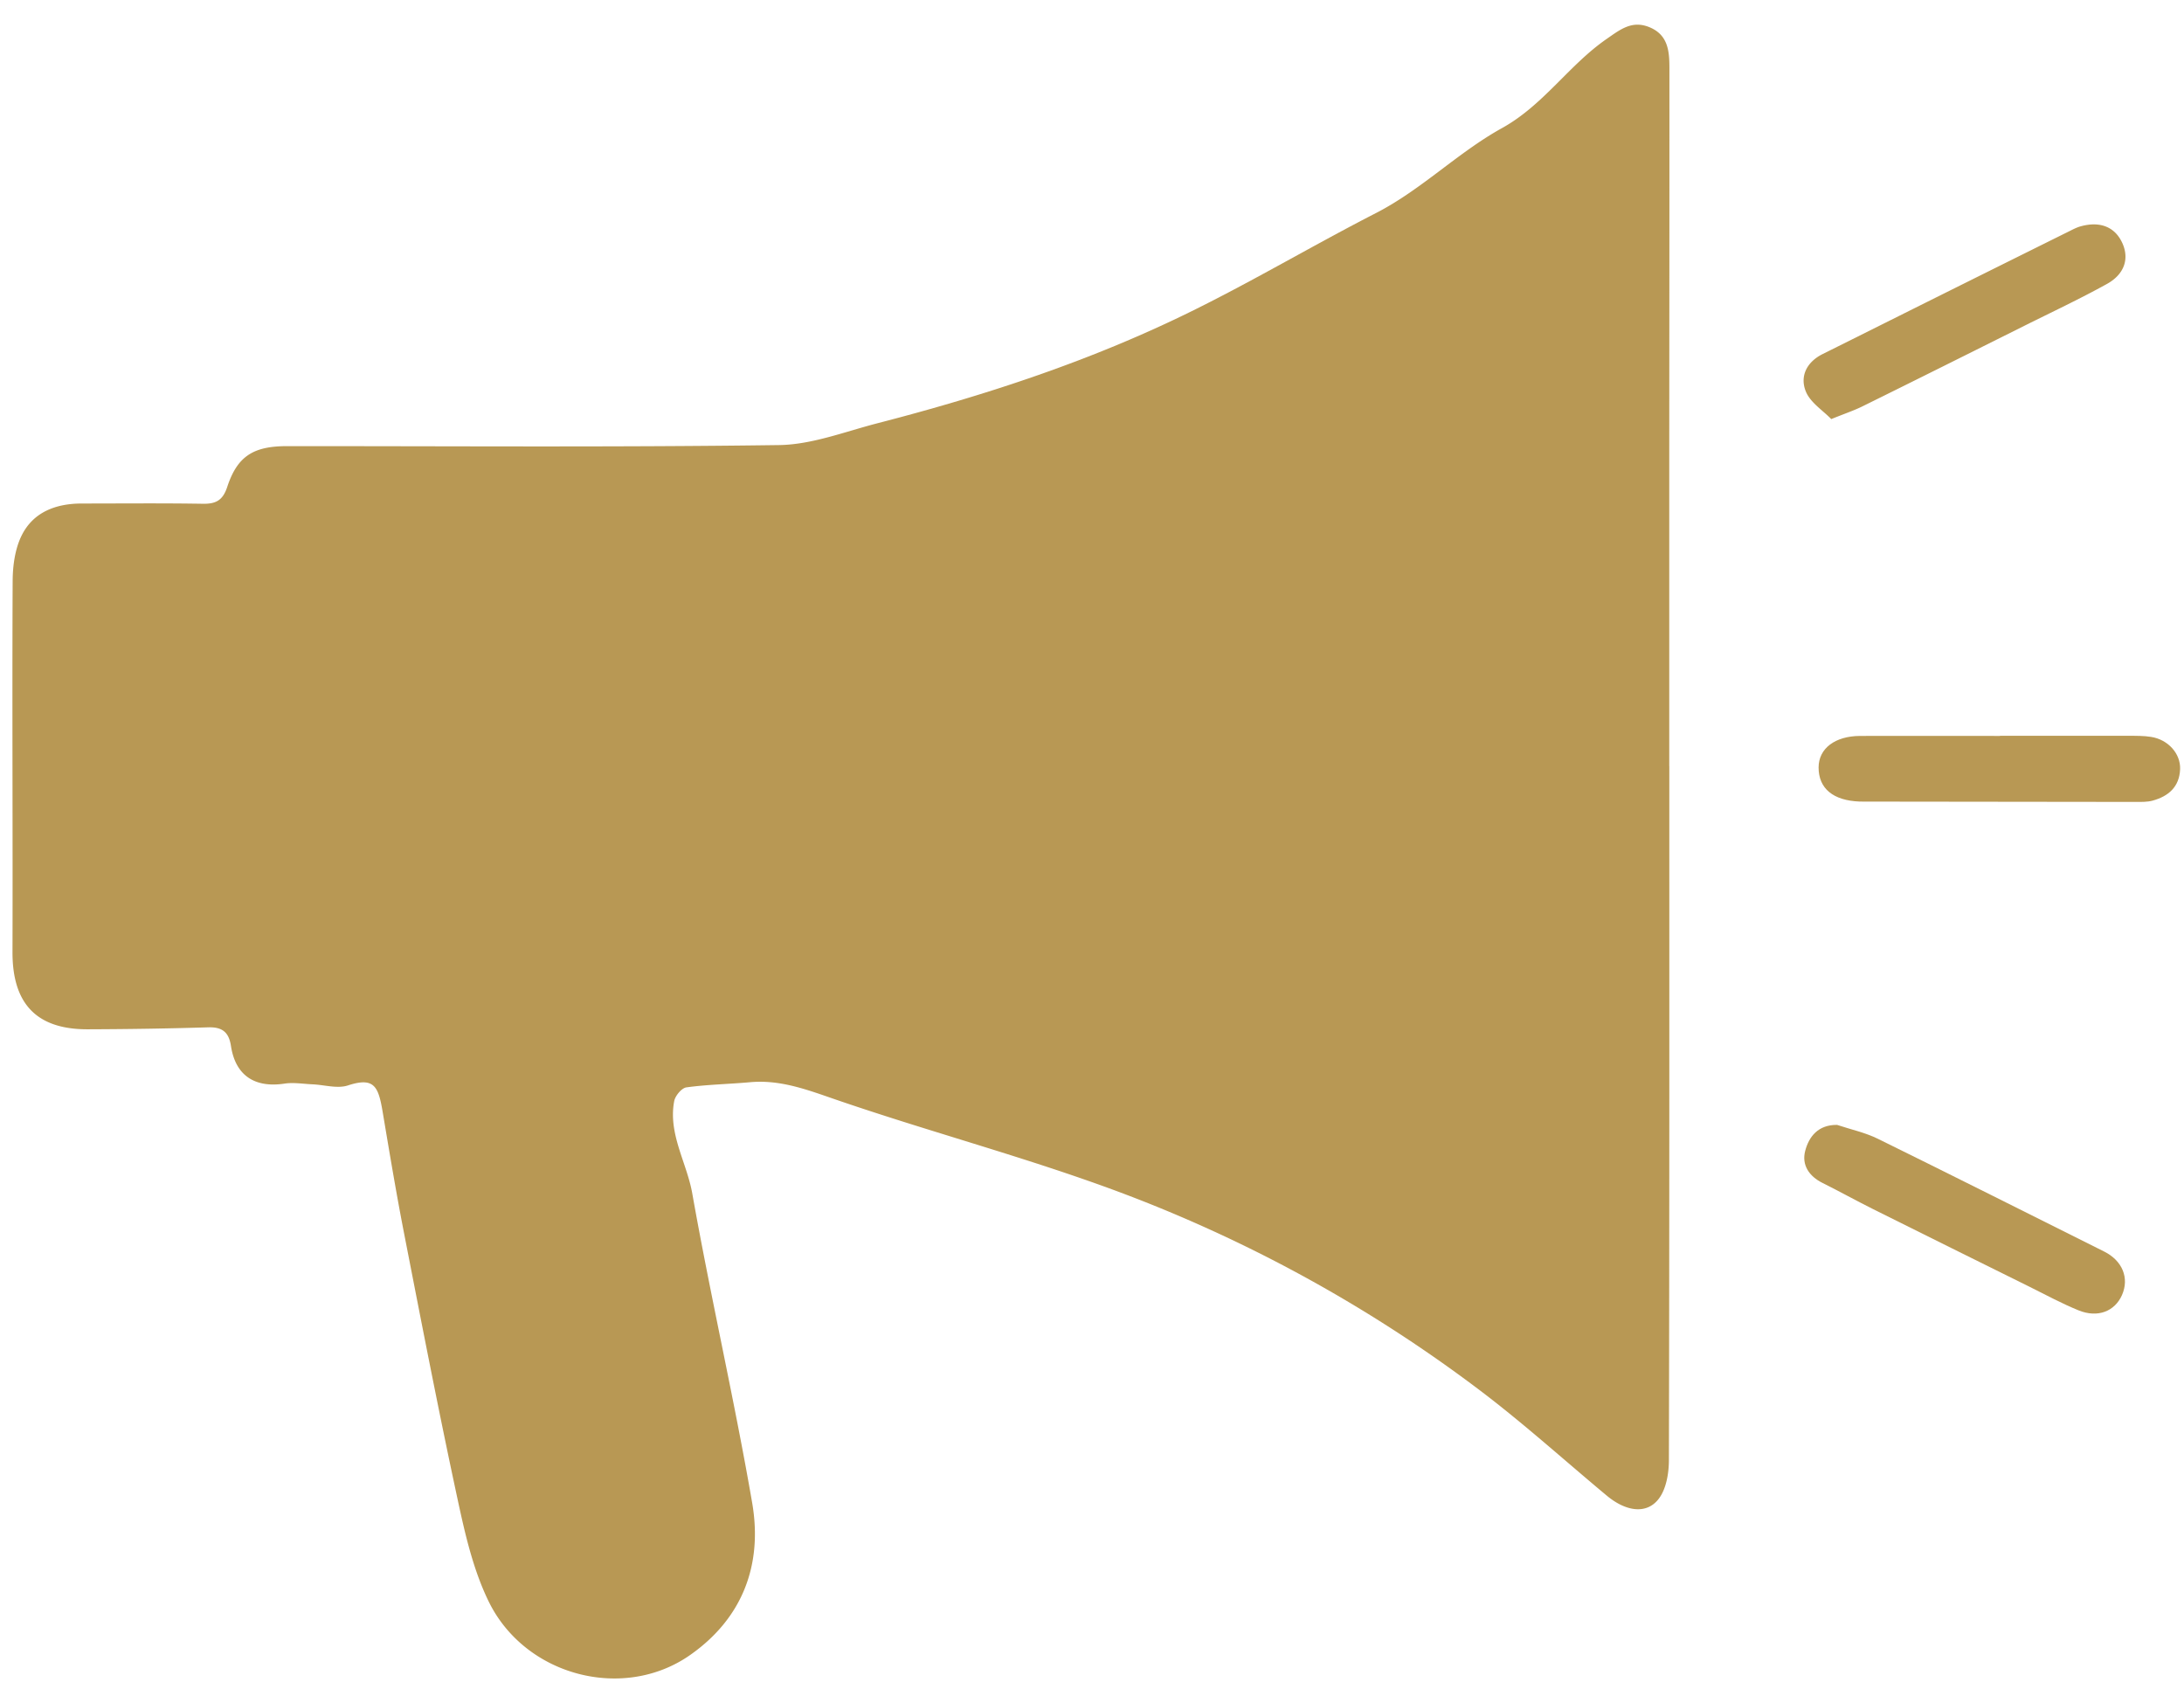 <?xml version="1.0" encoding="UTF-8"?> <svg xmlns="http://www.w3.org/2000/svg" width="68" height="53" viewBox="0 0 68 53"><g><g clip-path="url(#clip-b2d0751c-f68e-4615-9886-f8ed1db0651f)"><path fill="#b89854" d="M51.975 23.848c0 7.203.005 14.407-.013 21.61-.001.406-.083.893-.316 1.198-.376.492-1.02.4-1.618-.098-1.356-1.129-2.667-2.318-4.079-3.374a44.4 44.4 0 0 0-11.333-6.163c-2.867-1.052-5.83-1.835-8.718-2.835-.845-.293-1.643-.578-2.542-.498-.661.06-1.327.071-1.984.161-.148.02-.348.26-.38.426-.194 1.024.392 1.913.563 2.88.57 3.218 1.309 6.407 1.864 9.626.33 1.914-.289 3.588-1.933 4.739-2.075 1.453-5.15.656-6.281-1.688-.47-.971-.722-2.065-.951-3.13-.595-2.758-1.13-5.529-1.671-8.299-.246-1.26-.456-2.526-.669-3.792-.133-.792-.263-1.09-1.08-.823-.33.108-.733-.018-1.104-.034-.291-.013-.59-.065-.873-.022-.927.14-1.526-.254-1.666-1.172-.067-.435-.275-.594-.713-.58-1.247.038-2.496.057-3.744.061-1.602.005-2.35-.801-2.345-2.408.011-3.847-.013-7.694.005-11.541.002-.476.072-1 .278-1.418.362-.735 1.068-.998 1.87-1 1.256 0 2.513-.013 3.77.008.41.007.625-.105.763-.524.315-.958.814-1.27 1.862-1.27 5.106-.002 10.212.037 15.317-.033 1.027-.014 2.055-.419 3.073-.681 3.386-.874 6.702-1.963 9.84-3.518 1.92-.95 3.766-2.045 5.672-3.022 1.422-.73 2.55-1.885 3.926-2.646 1.294-.716 2.08-1.96 3.258-2.775.421-.292.787-.588 1.328-.368.59.239.627.755.627 1.275.002 4.102-.003 8.204-.005 12.306v9.422z"></path></g><g clip-path="url(#clip-b2d0751c-f68e-4615-9886-f8ed1db0651f)"><path fill="#b89854" d="M62.271 22.904c1.334 0 2.667-.001 4 .001.236 0 .474-.003.705.034.53.084.92.52.903 1.002-.02.55-.36.847-.857.982-.167.045-.35.04-.526.04-2.805-.002-5.61-.006-8.414-.01-.059 0-.118.001-.177-.001-.83-.03-1.283-.407-1.282-1.063.002-.588.508-.977 1.294-.98 1.451-.004 2.903 0 4.354 0z"></path></g><g clip-path="url(#clip-b2d0751c-f68e-4615-9886-f8ed1db0651f)"><path fill="#b89854" d="M57.017 13.046c-.26-.27-.65-.513-.791-.858-.193-.473.025-.918.522-1.166 1.242-.618 2.483-1.24 3.726-1.859a2790.92 2790.92 0 0 1 3.944-1.96c.121-.06.244-.126.373-.16.601-.163 1.056.023 1.284.513.227.487.08.977-.478 1.285-.839.464-1.708.872-2.566 1.3-1.682.84-3.364 1.68-5.05 2.512-.26.128-.54.221-.964.393"></path></g><g clip-path="url(#clip-b2d0751c-f68e-4615-9886-f8ed1db0651f)"><path fill="#b89854" d="M57.2 35.017c.425.142.871.237 1.268.432 2.355 1.158 4.699 2.339 7.046 3.51.568.284.79.824.555 1.356-.225.506-.753.717-1.347.477-.525-.212-1.026-.486-1.535-.738-1.627-.805-3.254-1.61-4.879-2.421-.524-.262-1.037-.547-1.561-.808-.423-.21-.656-.562-.541-1 .118-.447.406-.815.995-.808"></path></g></g></svg> 